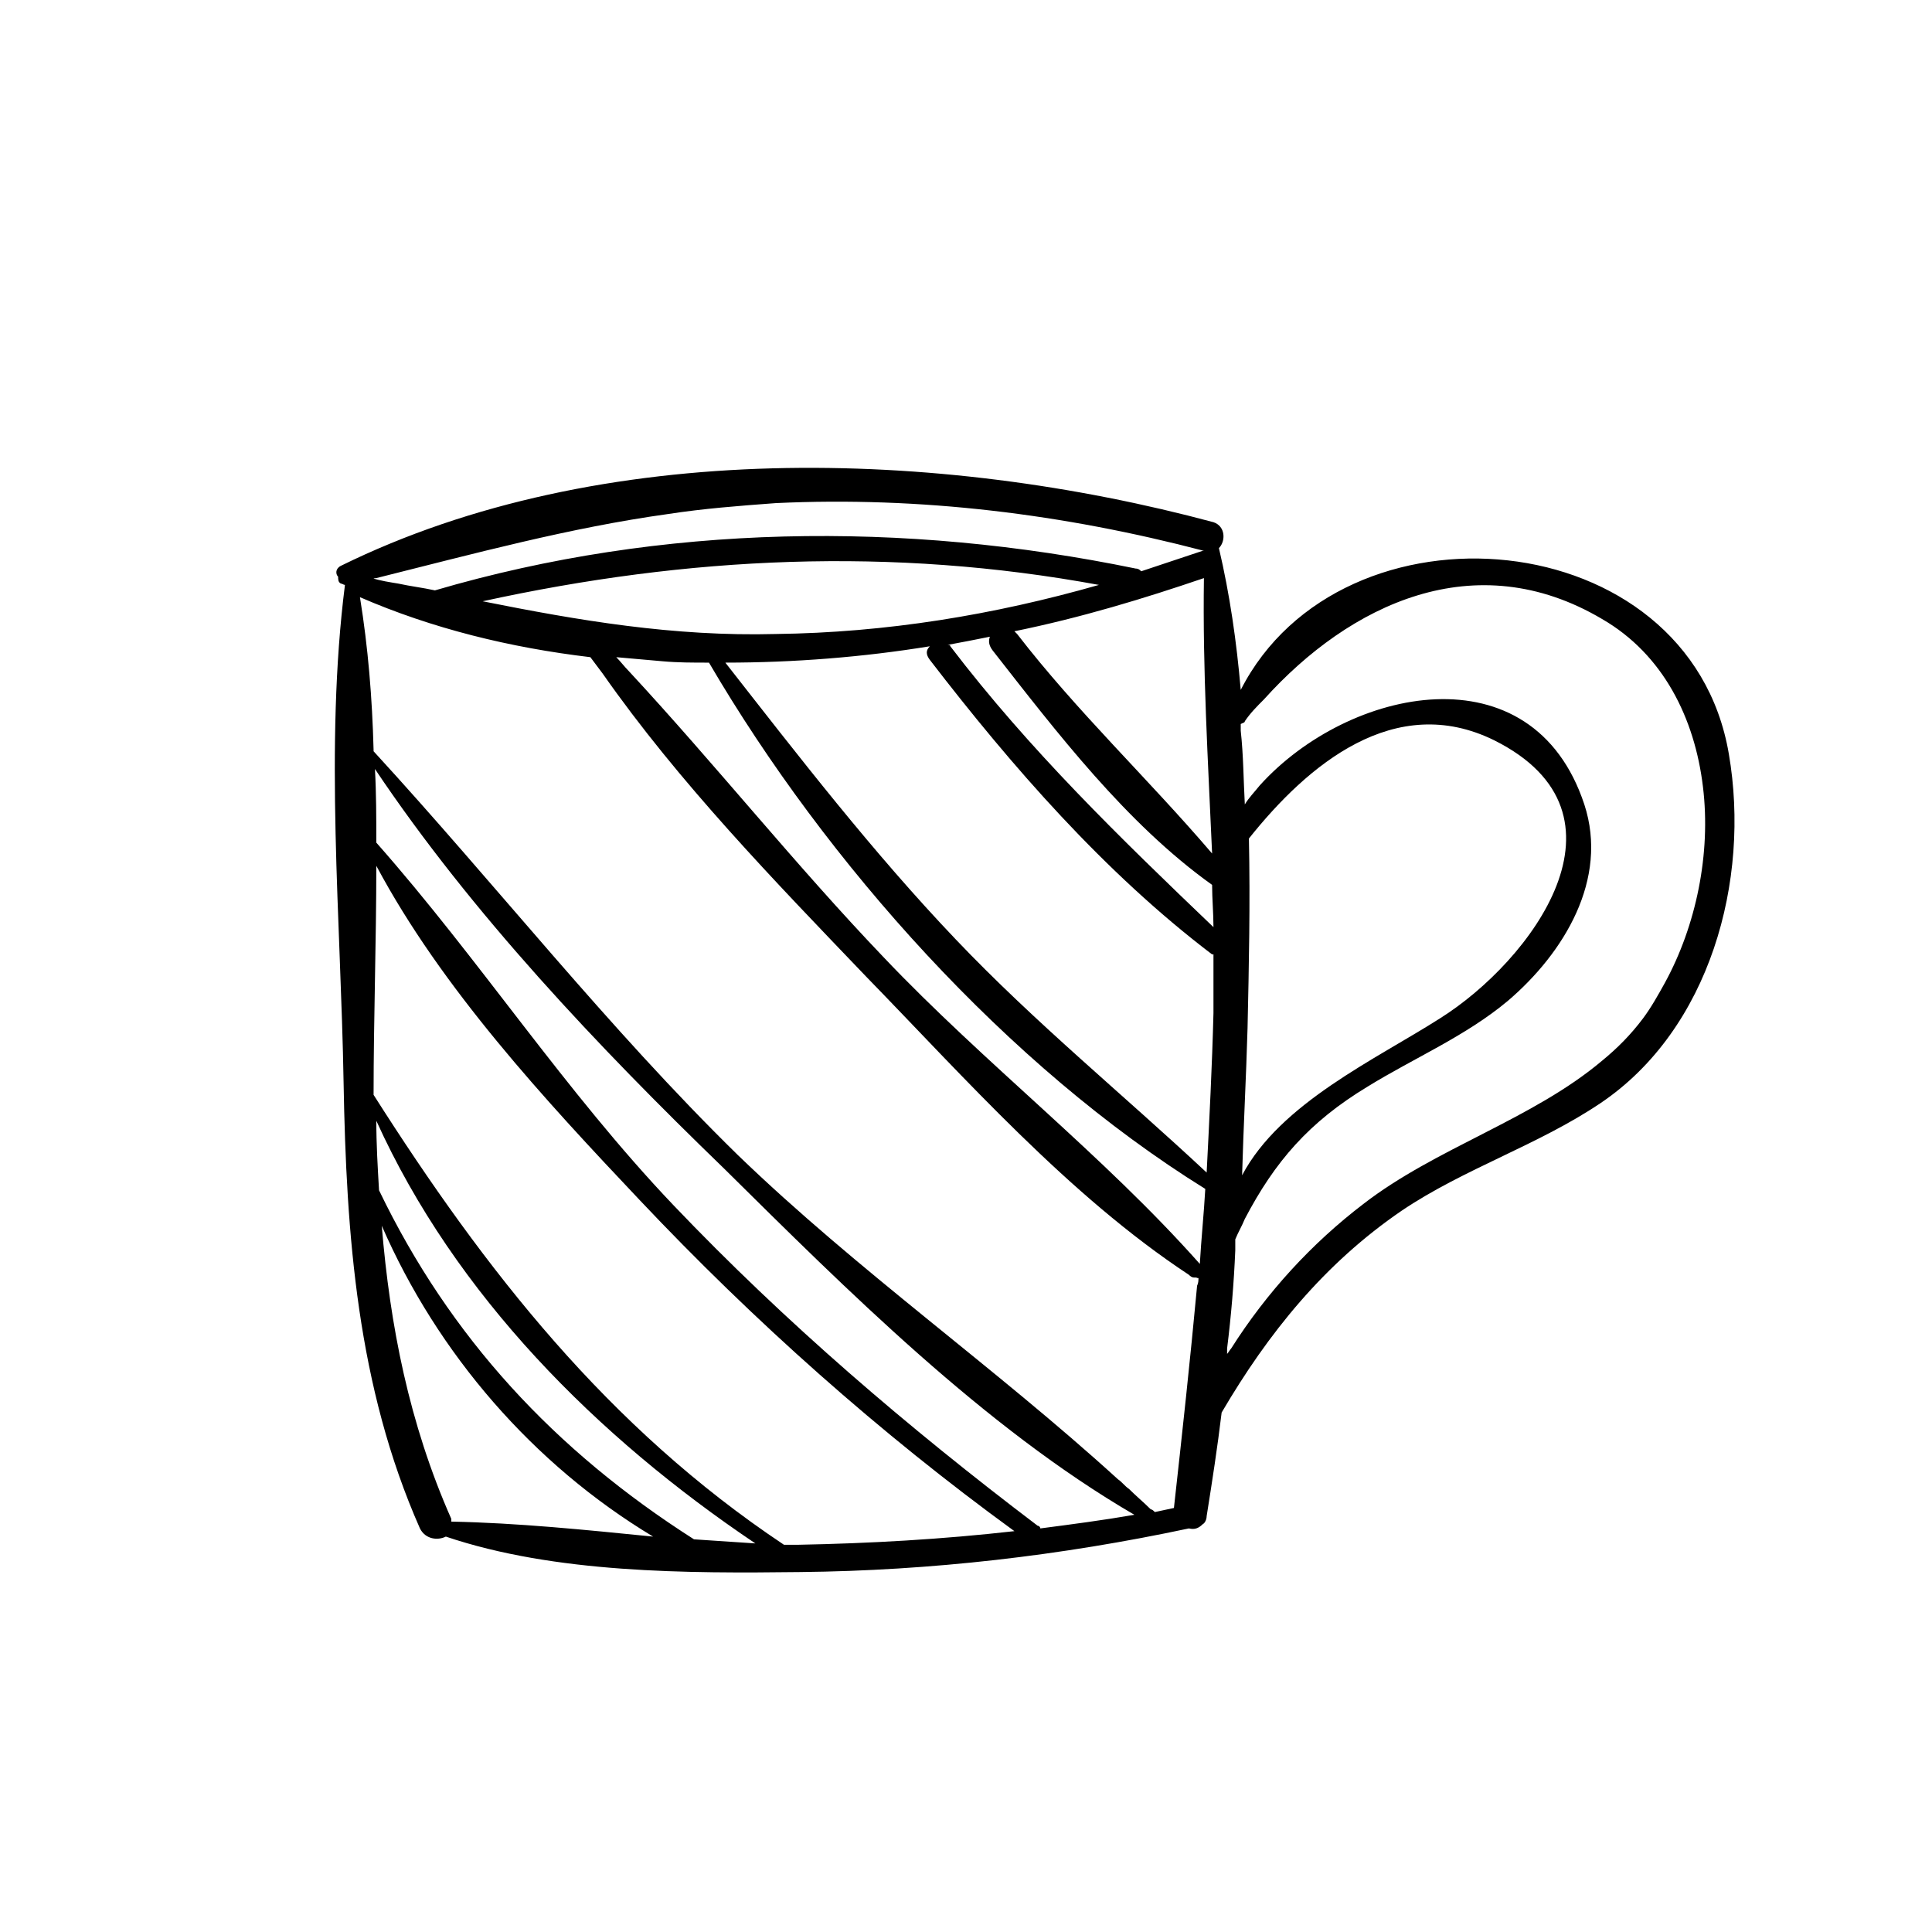 <?xml version="1.0" encoding="utf-8"?>
<!-- Generator: Adobe Illustrator 20.1.0, SVG Export Plug-In . SVG Version: 6.00 Build 0)  -->
<svg version="1.1" id="Vrstva_4" xmlns="http://www.w3.org/2000/svg" xmlns:xlink="http://www.w3.org/1999/xlink" x="0px" y="0px"
	 viewBox="0 0 141.7 141.7" style="enable-background:new 0 0 141.7 141.7;" xml:space="preserve">
<path d="M91,50.6c-0.3-3.5-0.8-7-1.6-10.4c0.5-0.5,0.5-1.6-0.4-1.9c-20.1-5.4-44.9-6.2-64,3.2c-0.4,0.2-0.4,0.6-0.2,0.8
	c0,0.2,0,0.4,0.2,0.5c0.1,0,0.2,0.1,0.3,0.1c-1.5,11.8-0.3,24.6-0.1,36.5c0.2,11.2,1,22.3,5.6,32.7c0.4,0.8,1.3,0.9,1.9,0.6
	c8,2.7,17.7,2.7,26,2.6c9.6-0.1,19.1-1.2,28.5-3.2c0.4,0.1,0.7,0,1-0.3c0.2-0.1,0.3-0.4,0.3-0.6c0,0,0,0,0,0
	c0.4-2.5,0.8-5.1,1.1-7.6c3.4-5.8,7.5-10.9,13.2-14.8c4.6-3.1,10-4.8,14.6-7.9c8-5.4,11-16.3,9.4-25.6C123.9,38.2,98.4,36.1,91,50.6
	z M91.3,52.9c0.4-0.6,0.9-1.1,1.4-1.6c6.3-7,15.5-11.4,24.8-5.9c4.5,2.6,6.8,7.3,7.4,12.3c0.6,4.9-0.5,10.2-2.8,14.4
	c-0.5,0.9-1,1.8-1.6,2.6c-0.9,1.2-1.9,2.2-3,3.1c-5.1,4.3-12.2,6.4-17.5,10.5c-3.8,2.9-7.1,6.5-9.7,10.6c-0.1,0.1-0.2,0.3-0.3,0.4
	c0-0.1,0-0.3,0-0.4c0.3-2.4,0.5-4.8,0.6-7.2c0-0.2,0-0.3,0-0.5c0-0.1,0-0.1,0-0.2c0,0,0,0,0-0.1c0.2-0.5,0.5-1,0.7-1.5
	c2.2-4.2,4.7-7.1,9-9.7c3.4-2.1,7.2-3.7,10.3-6.3c4.1-3.5,7.4-8.9,5.6-14.4c-3.8-11.5-17.3-8.6-23.8-1.4c-0.4,0.5-0.8,0.9-1.1,1.4
	c-0.1-1.8-0.1-3.6-0.3-5.4c0-0.1,0-0.3,0-0.5C91.2,53,91.3,53,91.3,52.9z M68.2,48.4C74.2,56.2,81,64,88.9,70c0,0,0,0,0.1,0
	c0,1.4,0,2.9,0,4.3c-0.1,3.9-0.3,7.8-0.5,11.7c-6.1-5.7-12.6-11-18.4-17.1c-6.1-6.4-11.5-13.4-16.9-20.3c5,0,10.1-0.4,15-1.2
	C67.9,47.7,67.9,48,68.2,48.4z M72.8,47.7c4.7,6,9.8,12.7,16.1,17.2c0,1,0.1,2.1,0.1,3.1c-6.9-6.6-13.5-13-19.3-20.6
	c0-0.1-0.1-0.1-0.2-0.1c1.1-0.2,2.1-0.4,3.1-0.6C72.5,47,72.5,47.3,72.8,47.7z M74.6,46.5c-0.1-0.1-0.1-0.1-0.2-0.2
	c4.9-1,9.5-2.4,13.9-3.9c-0.1,6.7,0.3,13.4,0.6,20.2C84.2,57.1,79,52.2,74.6,46.5z M56.9,46.5c-7.5,0.2-14.5-1-21.5-2.4
	c15.1-3.3,30-4,45.2-1.2C72.9,45.1,65,46.4,56.9,46.5z M48.6,48.5c1.1,0.1,2.2,0.1,3.4,0.1c8.6,14.7,21.9,29.6,36.4,38.6
	c-0.1,1.8-0.3,3.7-0.4,5.5c-7.1-8-15.8-14.7-23.2-22.5c-6.5-6.8-12.3-14.1-18.7-21c-0.3-0.3-0.6-0.7-0.9-1
	C46.3,48.3,47.5,48.4,48.6,48.5z M91.5,75.4c0.1-4.5,0.2-9.2,0.1-13.9c4.3-5.4,10.7-10.8,18-7.2c10.8,5.4,2.7,16.2-4,20.4
	c-4.7,3-11.7,6.2-14.5,11.5C91.2,82.6,91.4,79,91.5,75.4z M27.6,42.4c7.2-1.8,14.2-3.7,21.4-4.7c2.6-0.4,5.2-0.6,7.9-0.8
	c10.6-0.5,21.1,0.8,31.4,3.5c0,0-0.1,0-0.1,0c-1.5,0.5-3,1-4.5,1.5c-0.1-0.1-0.2-0.2-0.4-0.2c-17-3.5-34.7-3.3-51.4,1.6c0,0,0,0,0,0
	c-0.9-0.2-1.8-0.3-2.7-0.5c-0.6-0.1-1.3-0.2-1.9-0.4c-0.1,0-0.2,0-0.2,0C27.3,42.5,27.4,42.4,27.6,42.4z M27.6,63.5
	c4.8,9,12.4,17.2,19.3,24.5c8.4,8.9,17.6,17.1,27.5,24.3c-5.3,0.6-10.6,0.9-15.9,1c-0.3,0-0.6,0-1,0c-12.9-8.6-21.9-20.1-30.1-33
	C27.4,74.7,27.6,69.1,27.6,63.5z M76.3,112.1c0-0.1-0.1-0.2-0.2-0.2c-9.5-7.2-18.5-14.9-26.7-23.5c-8-8.4-14.2-18-21.8-26.6
	c0-1.8,0-3.6-0.1-5.4C34.6,67,43.9,76.8,53.1,85.7c9,8.9,19.1,19,30.1,25.4C80.9,111.5,78.6,111.8,76.3,112.1z M33.1,111.6
	c0-0.1,0-0.1,0-0.2c-3.1-7-4.5-14.2-5.1-21.5c4.1,9.4,11.1,17.5,19.9,22.8C42.9,112.2,38,111.7,33.1,111.6z M27.8,87.3
	c-0.1-1.7-0.2-3.4-0.2-5.1c5.8,12.8,16.2,23.2,27.8,31c-1.5-0.1-3-0.2-4.5-0.3C40.7,106.4,33,98.1,27.8,87.3z M86.1,110.6
	c-0.5,0.1-0.9,0.2-1.4,0.3c-0.1-0.1-0.2-0.2-0.3-0.2c-0.5-0.5-1.1-1-1.6-1.5c-0.3-0.2-0.5-0.5-0.8-0.7c-9-8.2-19.1-15.3-27.9-23.8
	c-9.5-9.3-17.7-19.8-26.7-29.6c0,0,0-0.1,0-0.1c-0.1-3.8-0.4-7.5-1-11.2c5.3,2.3,11,3.7,16.9,4.4c0.3,0.4,0.6,0.8,0.9,1.2
	c5.6,8,12.6,15.2,19.3,22.2c7.3,7.5,14.9,16.1,23.7,21.9c0.1,0.1,0.2,0.2,0.4,0.2c0,0,0,0,0.1,0c0.1,0,0.2,0.1,0.2,0
	c0,0.2,0,0.4-0.1,0.6C87.3,99.7,86.7,105.2,86.1,110.6z"/>
</svg>
